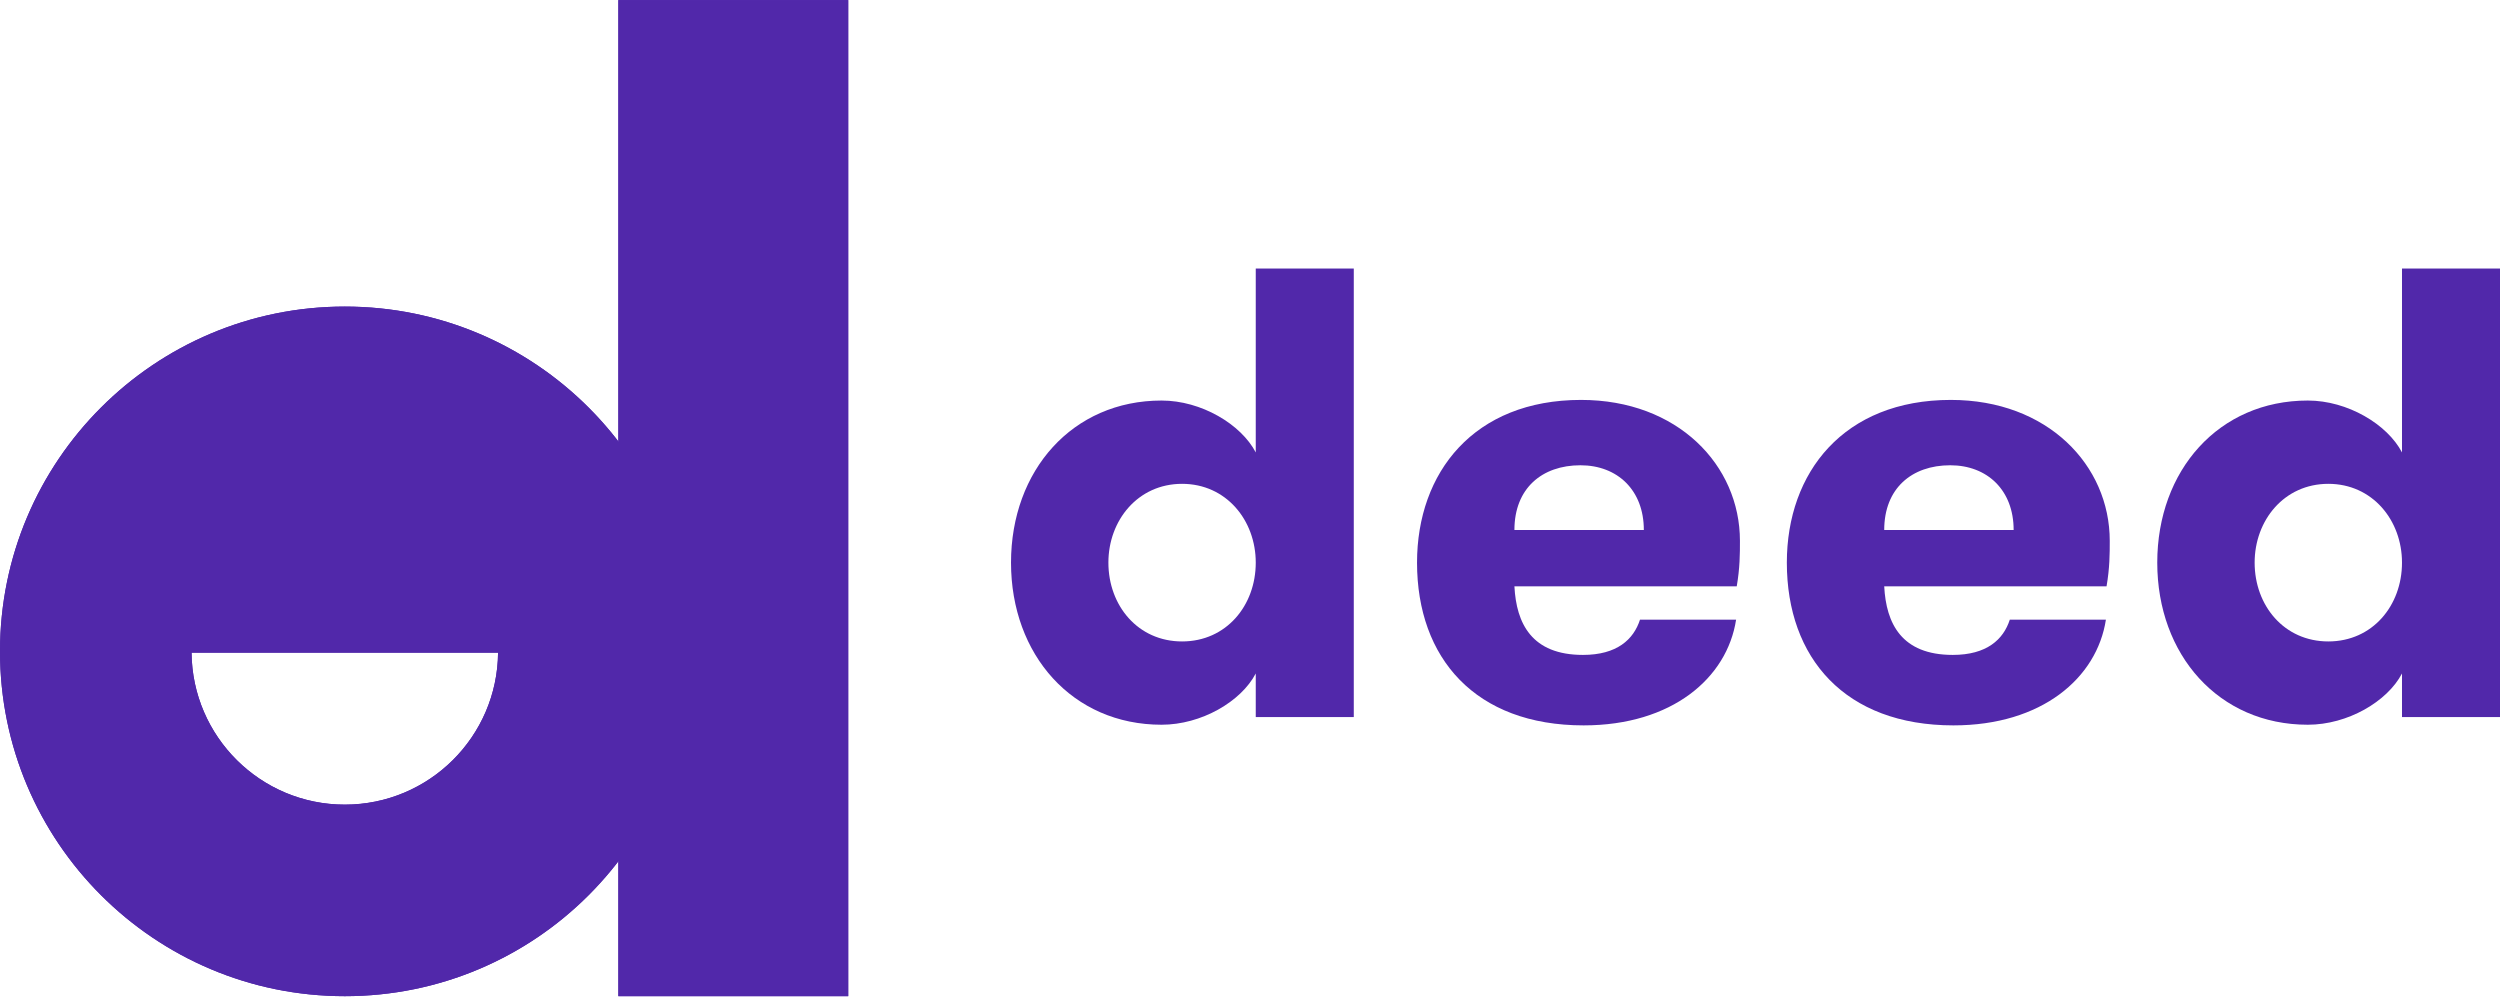 <svg width="288" height="115" viewBox="0 0 288 115" fill="none" xmlns="http://www.w3.org/2000/svg">
<path d="M268.222 73.894C263.129 73.894 259.734 69.76 259.734 64.815C259.734 59.944 263.129 55.737 268.222 55.737C273.315 55.737 276.71 59.944 276.71 64.815C276.71 69.76 273.315 73.894 268.222 73.894ZM276.71 82.603H288.003V30.938H276.71V52.12C275.012 48.873 270.436 46.142 265.86 46.142C255.601 46.142 248.516 54.187 248.516 64.815C248.516 75.444 255.601 83.489 265.86 83.489C270.436 83.489 275.012 80.832 276.71 77.584V82.603Z" fill="#5128AA"/>
<path d="M242.674 67.548C243.043 65.408 243.043 63.784 243.043 62.308C243.043 53.599 235.884 46.07 224.739 46.07C212.413 46.07 205.844 54.41 205.844 64.817C205.844 75.815 212.56 83.564 225.034 83.564C235.219 83.564 241.567 78.103 242.6 71.386H231.529C230.791 73.674 228.872 75.446 224.96 75.446C219.056 75.446 217.284 71.829 217.062 67.548H242.674ZM224.665 53.599C228.946 53.599 231.972 56.477 231.972 61.053H217.062C217.062 56.256 220.236 53.599 224.665 53.599Z" fill="#5128AA"/>
<path d="M200.072 67.548C200.441 65.408 200.441 63.784 200.441 62.308C200.441 53.599 193.282 46.07 182.137 46.07C169.811 46.07 163.242 54.41 163.242 64.817C163.242 75.815 169.959 83.564 182.432 83.564C192.618 83.564 198.965 78.103 199.998 71.386H188.927C188.189 73.674 186.27 75.446 182.358 75.446C176.454 75.446 174.682 71.829 174.461 67.548H200.072ZM182.063 53.599C186.344 53.599 189.37 56.477 189.37 61.053H174.461C174.461 56.256 177.635 53.599 182.063 53.599Z" fill="#5128AA"/>
<path d="M136.175 73.894C131.083 73.894 127.687 69.76 127.687 64.815C127.687 59.944 131.083 55.737 136.175 55.737C141.268 55.737 144.663 59.944 144.663 64.815C144.663 69.76 141.268 73.894 136.175 73.894ZM144.663 82.603H155.956V30.938H144.663V52.12C142.966 48.873 138.389 46.142 133.814 46.142C123.554 46.142 116.469 54.187 116.469 64.815C116.469 75.444 123.554 83.489 133.814 83.489C138.389 83.489 142.966 80.832 144.663 77.584V82.603Z" fill="#5128AA"/>
<path d="M97.716 0.008H71.234V114.76H97.716V0.008Z" fill="#5128AA"/>
<path fill-rule="evenodd" clip-rule="evenodd" d="M39.722 114.76C61.66 114.76 79.444 96.976 79.444 75.038C79.444 53.1 61.66 35.316 39.722 35.316C17.784 35.316 0 53.1 0 75.038C0 96.976 17.784 114.76 39.722 114.76ZM39.722 92.692C30.021 92.692 22.147 84.867 22.068 75.184H57.376C57.297 84.867 49.423 92.692 39.722 92.692Z" fill="#5128AA"/>
<path d="M97.716 0.008H71.234V114.76H97.716V0.008Z" fill="#5128AA"/>
<path fill-rule="evenodd" clip-rule="evenodd" d="M39.722 114.76C61.66 114.76 79.444 96.976 79.444 75.038C79.444 53.1 61.66 35.316 39.722 35.316C17.784 35.316 0 53.1 0 75.038C0 96.976 17.784 114.76 39.722 114.76ZM39.722 92.692C30.021 92.692 22.147 84.867 22.068 75.184H57.376C57.297 84.867 49.423 92.692 39.722 92.692Z" fill="#5128AA"/>
</svg>
